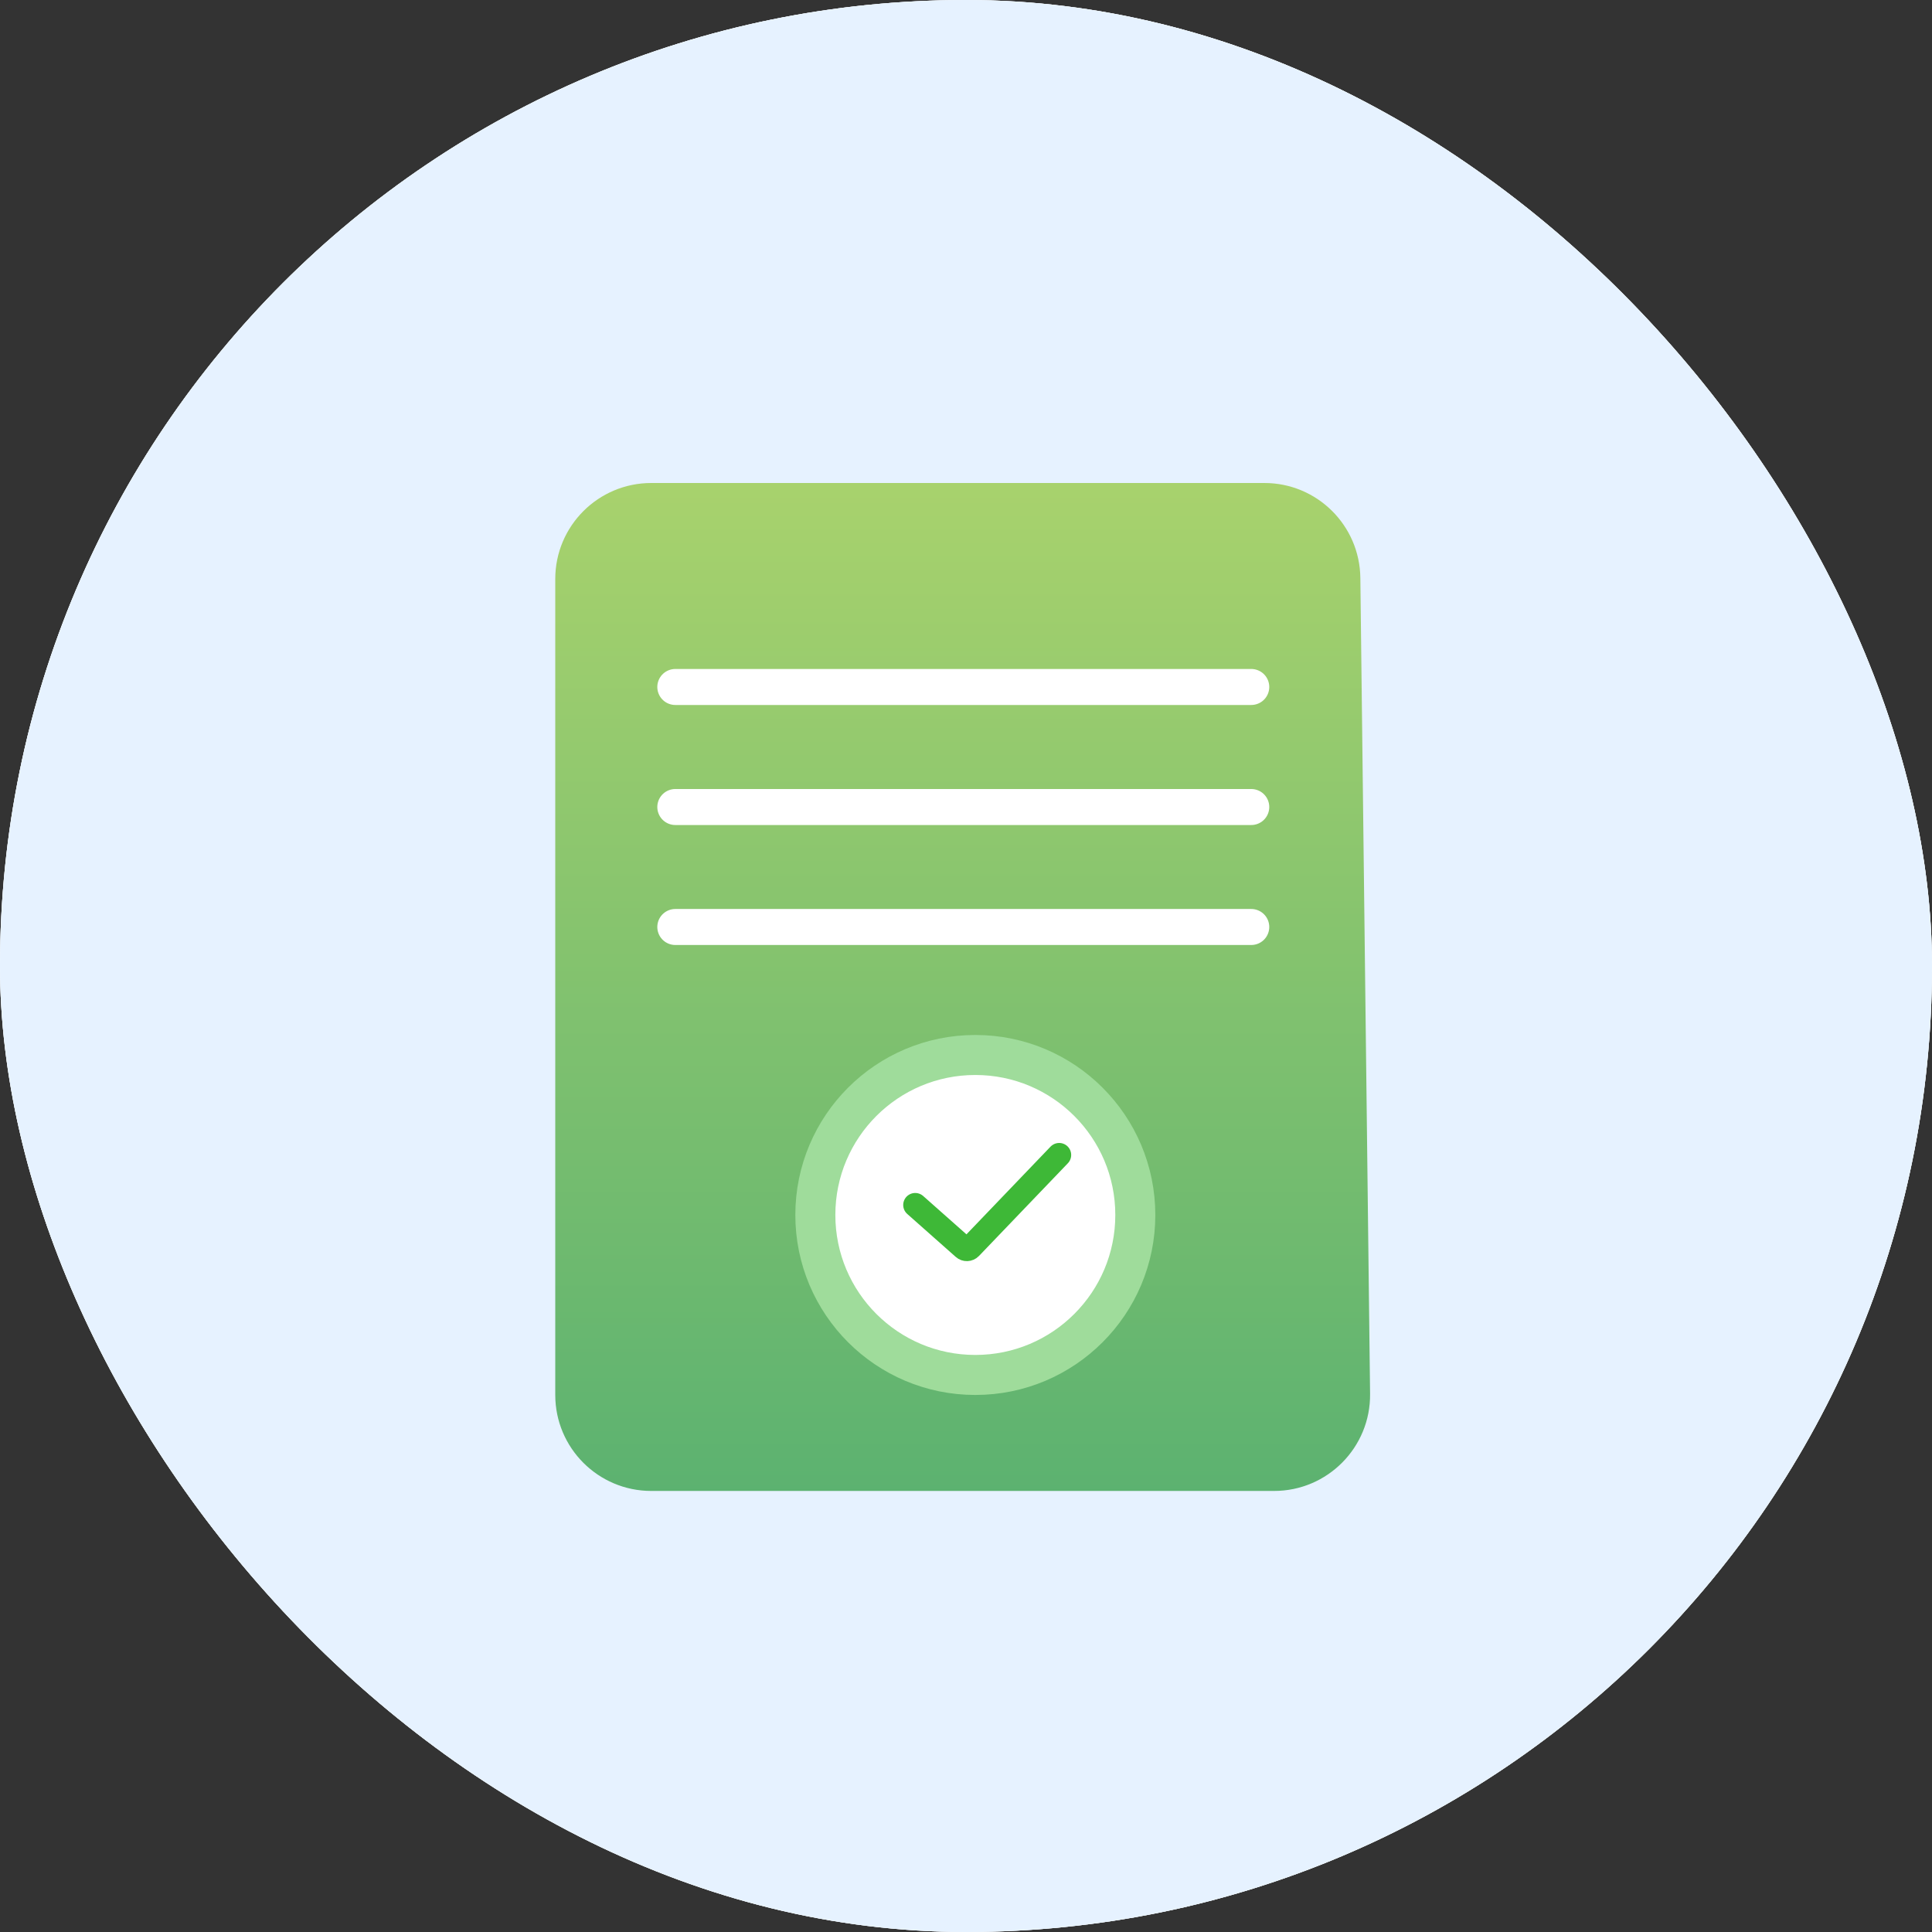 <svg width="52" height="52" viewBox="0 0 52 52" fill="none" xmlns="http://www.w3.org/2000/svg">
<rect x="0" y="0" width="52" height="52" fill="#333333" stroke="none"/>
<rect width="52" height="52" rx="26" fill="#F7F7F7"/>
<rect width="52" height="52" rx="26" fill="#F7F7F7"/>
<rect width="52" height="52" rx="26" fill="#E6F2FF"/>
<path d="M14.945 15.584C14.945 14.157 16.102 13 17.529 13H33.354H34.031C35.446 13 36.597 14.138 36.614 15.553L36.876 37.514C36.893 38.953 35.731 40.129 34.292 40.129H17.529C16.102 40.129 14.945 38.972 14.945 37.545V15.584Z" fill="url(#paint0_linear_2314_4763)"/>
<circle cx="26.251" cy="32.701" r="4.306" fill="white" stroke="#9FDC9B" stroke-width="1.077"/>
<path d="M24.633 32.432L25.938 33.588C25.989 33.634 26.068 33.631 26.116 33.581L28.508 31.086" stroke="#3EB837" stroke-width="0.646" stroke-linecap="round"/>
<path d="M18.176 18.49H33.678" stroke="white" stroke-width="0.969" stroke-linecap="round"/>
<path d="M18.176 21.721H33.678" stroke="white" stroke-width="0.969" stroke-linecap="round"/>
<path d="M18.176 24.95H33.678" stroke="white" stroke-width="0.969" stroke-linecap="round"/>
<defs>
<linearGradient id="paint0_linear_2314_4763" x1="24.957" y1="13" x2="24.957" y2="40.129" gradientUnits="userSpaceOnUse">
<stop stop-color="#A8D26D"/>
<stop offset="1" stop-color="#5CB270"/>
</linearGradient>
</defs>
</svg>
